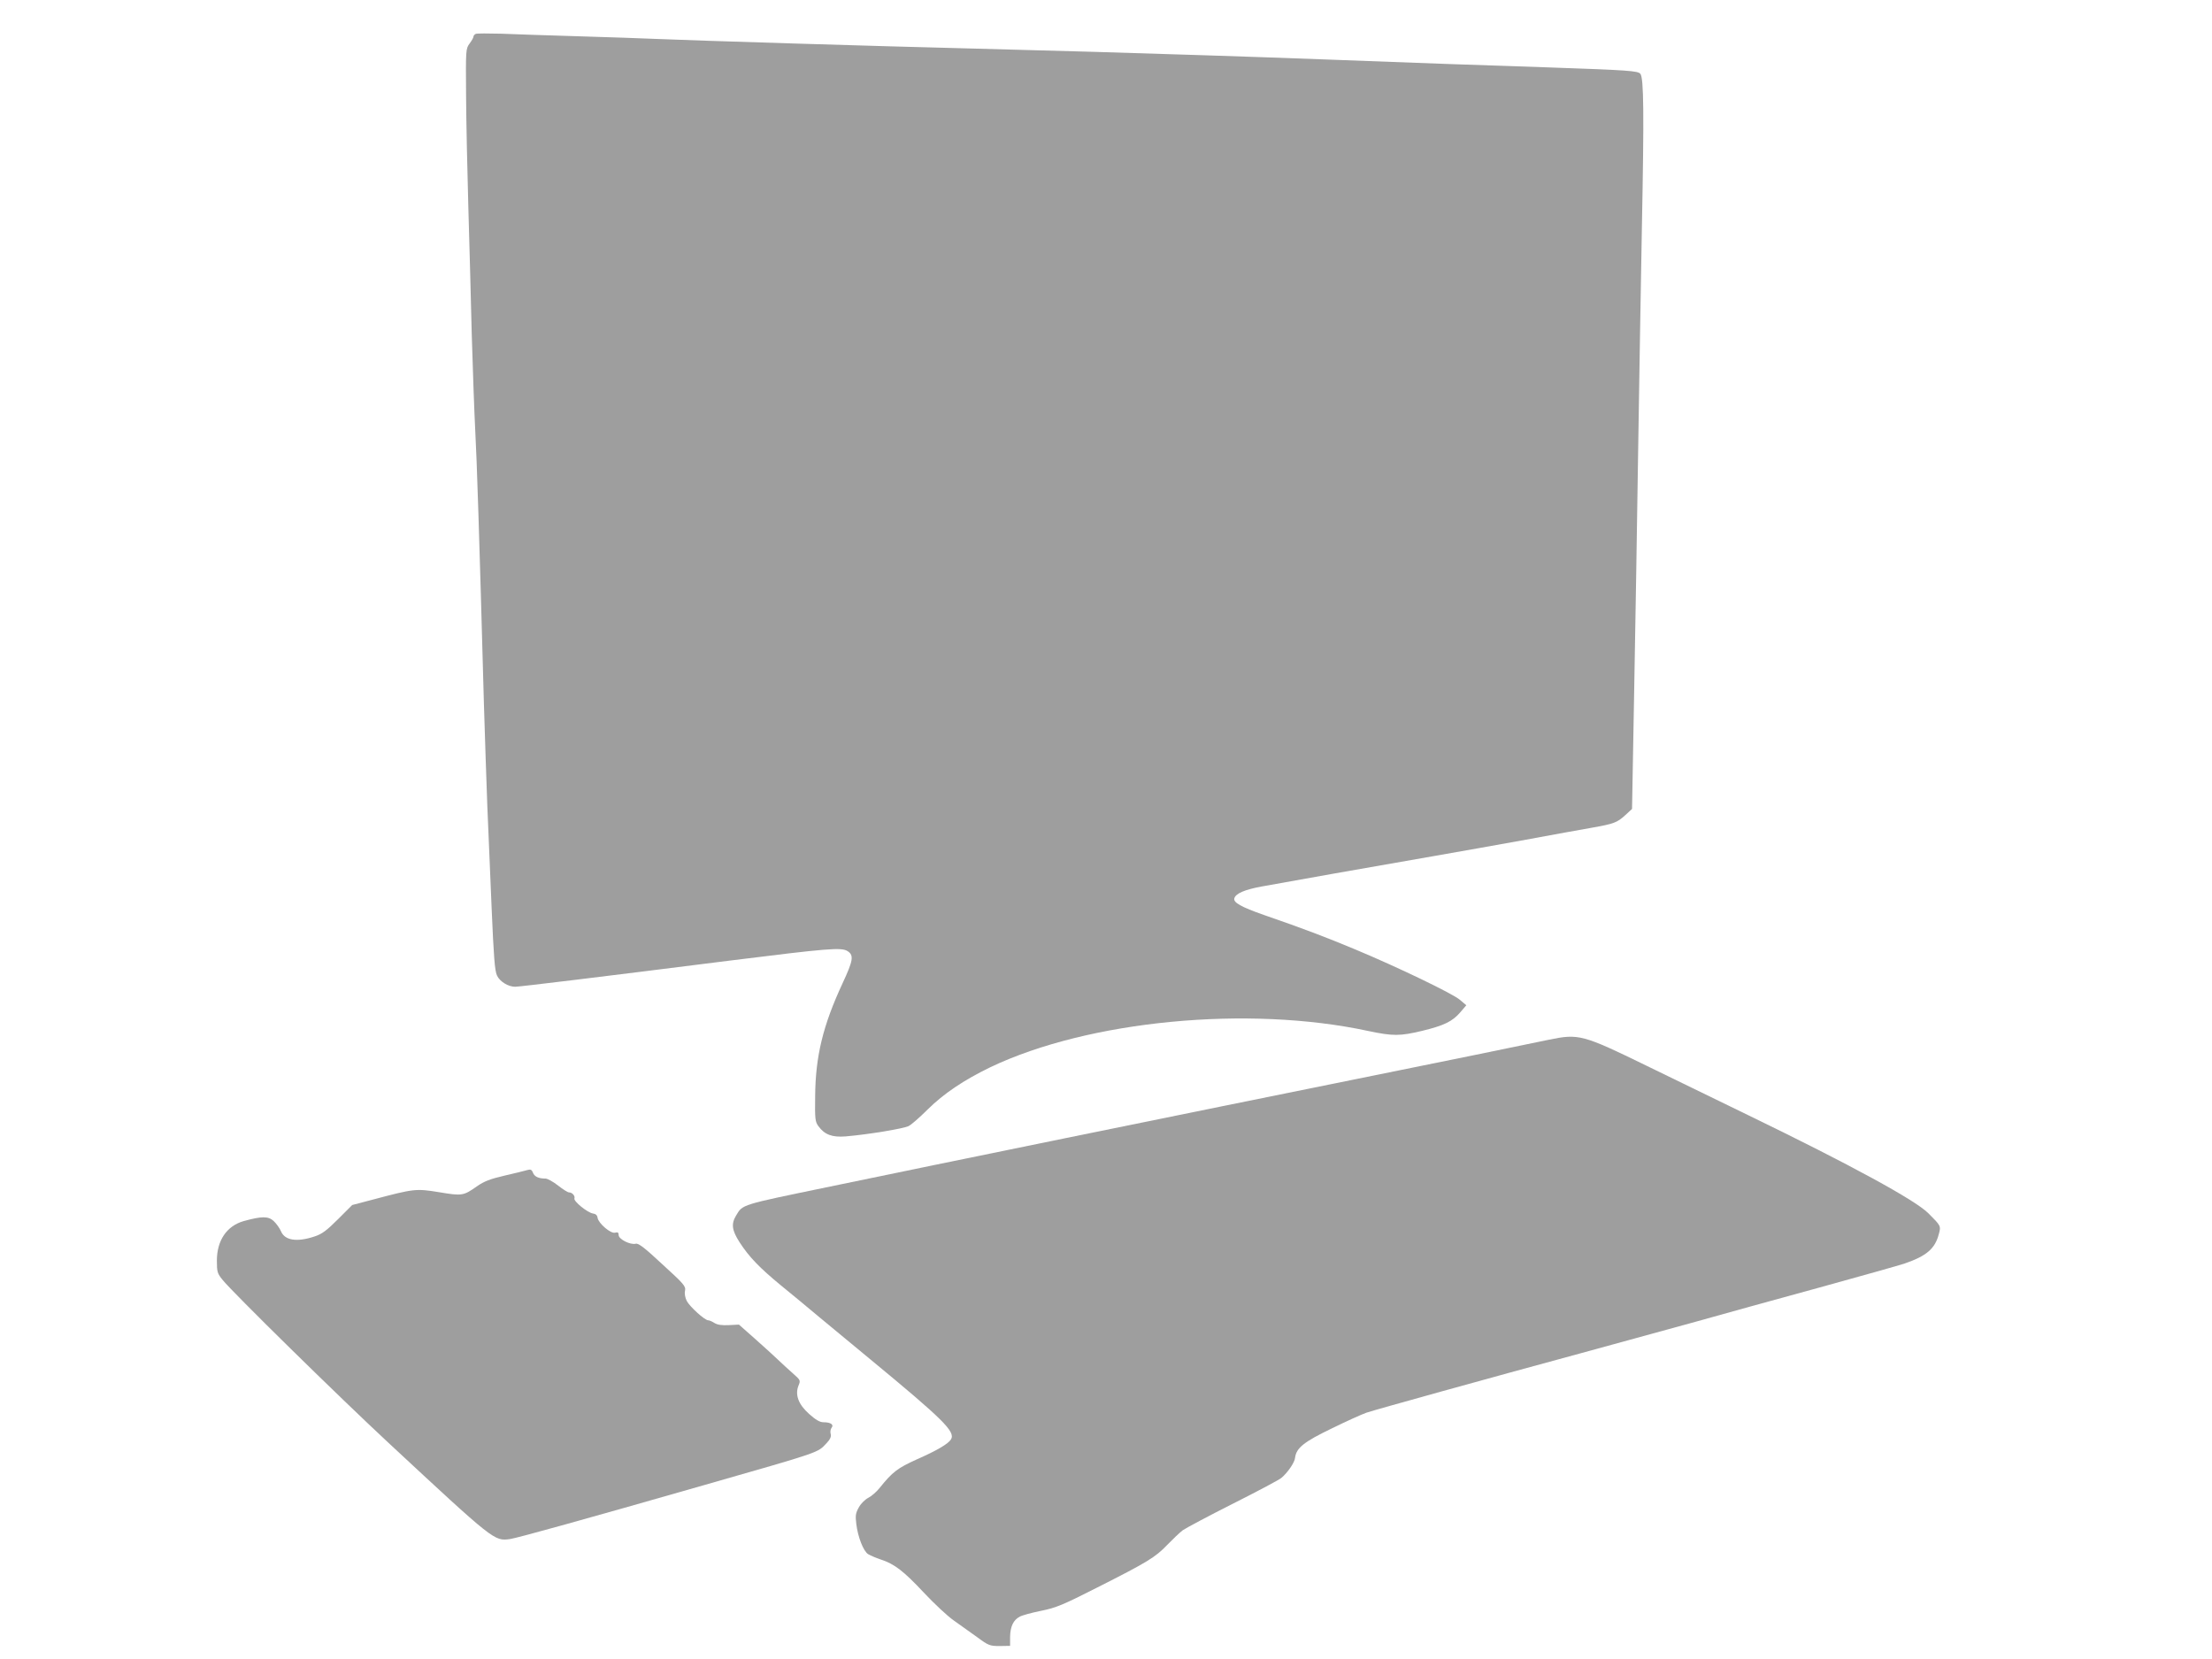 <?xml version="1.0" standalone="no"?>
<!DOCTYPE svg PUBLIC "-//W3C//DTD SVG 20010904//EN"
 "http://www.w3.org/TR/2001/REC-SVG-20010904/DTD/svg10.dtd">
<svg version="1.0" xmlns="http://www.w3.org/2000/svg"
 width="1280pt" height="960pt" viewBox="0 0 1280 960"
 preserveAspectRatio="xMidYMid meet">
<g transform="translate(0,960) scale(0.1,-0.1)"
fill="#9e9e9e" stroke="none">
<path d="M2753 9404 c-7 -3 -13 -10 -13 -15 0 -6 -10 -24 -22 -40 -23 -31 -23
-35 -21 -302 1 -150 7 -438 13 -642 6 -203 15 -539 20 -745 6 -206 15 -454 20
-550 9 -160 24 -618 50 -1575 6 -198 15 -468 20 -600 6 -132 17 -399 25 -593
12 -280 18 -360 31 -387 16 -35 65 -65 105 -65 24 0 487 56 1239 151 577 72
649 78 685 55 37 -24 32 -54 -29 -185 -114 -245 -157 -423 -159 -653 -2 -134
0 -149 19 -175 36 -49 79 -65 157 -59 130 11 336 45 365 60 16 8 65 51 109 95
94 93 210 171 365 246 567 270 1491 359 2186 209 143 -30 182 -30 312 1 127
31 174 54 220 107 l35 41 -38 32 c-40 35 -362 190 -607 292 -165 69 -299 120
-525 198 -134 47 -181 73 -172 98 9 27 59 49 157 67 140 26 661 118 990 175
146 25 389 69 540 96 151 28 322 59 380 69 129 23 147 29 196 74 l38 35 12
663 c7 365 17 989 23 1388 6 399 16 991 22 1315 13 658 11 864 -9 888 -15 17
-66 21 -532 37 -162 5 -428 15 -590 20 -162 6 -466 17 -675 25 -209 8 -533 19
-720 25 -187 6 -477 15 -645 20 -168 5 -498 14 -735 20 -465 11 -1602 46
-1805 55 -69 3 -267 10 -440 15 -173 5 -376 12 -450 15 -74 2 -141 2 -147 -1z"/>
<path d="M8965 3584 c-290 -60 -552 -114 -870 -178 -1457 -295 -2584 -525
-3315 -677 -493 -102 -482 -98 -520 -162 -30 -49 -25 -86 20 -156 55 -85 116
-148 240 -250 58 -47 157 -129 220 -182 63 -52 196 -162 295 -244 424 -350
495 -420 468 -464 -16 -26 -80 -64 -198 -116 -111 -50 -141 -73 -214 -164 -18
-23 -48 -49 -66 -58 -18 -9 -43 -33 -55 -55 -19 -34 -21 -48 -15 -96 9 -76 41
-157 68 -175 12 -7 45 -22 73 -31 80 -26 133 -67 250 -192 59 -63 137 -136
173 -161 36 -26 97 -69 136 -97 65 -48 73 -51 130 -51 l60 1 0 51 c1 61 19 99
56 118 14 8 70 23 124 34 85 17 126 34 319 132 297 150 341 177 410 249 33 34
73 72 90 85 17 12 148 82 291 154 143 72 269 139 280 149 36 30 77 90 79 116
7 57 50 92 212 170 85 42 175 82 200 91 53 18 713 201 1244 345 206 56 503
138 660 181 157 44 481 134 720 199 239 66 460 128 490 138 128 44 177 86 199
170 13 48 13 48 -60 121 -75 76 -453 282 -1039 566 -201 98 -466 227 -590 287
-371 181 -394 187 -565 152z"/>
<path d="M3050 2829 c-14 -4 -73 -19 -131 -32 -82 -19 -118 -33 -158 -61 -80
-56 -86 -57 -219 -35 -135 22 -145 21 -386 -43 l-118 -31 -82 -82 c-66 -66
-93 -86 -136 -100 -102 -34 -172 -23 -194 30 -8 19 -28 46 -43 60 -31 28 -68
28 -173 -1 -98 -28 -155 -112 -155 -229 0 -65 3 -74 32 -110 57 -72 682 -685
962 -945 613 -570 611 -568 702 -556 42 6 438 116 1119 311 692 198 659 187
714 245 20 21 27 37 23 52 -4 12 -1 28 5 36 15 18 -5 32 -47 32 -21 0 -45 14
-83 48 -62 55 -83 112 -61 165 12 29 11 31 -32 69 -24 21 -62 56 -84 77 -22
21 -82 76 -134 122 l-95 84 -59 -3 c-40 -2 -66 2 -82 12 -14 9 -30 16 -37 16
-20 0 -107 79 -124 112 -9 18 -14 42 -10 59 5 26 -6 39 -130 152 -103 96 -139
124 -155 120 -31 -8 -99 26 -99 50 0 15 -5 18 -21 14 -25 -7 -96 54 -101 86
-2 15 -11 23 -27 25 -32 5 -113 71 -107 87 5 15 -13 35 -31 35 -8 0 -36 18
-64 40 -28 22 -61 40 -72 40 -40 0 -64 11 -73 34 -7 18 -14 21 -34 15z"/>
</g>
</svg>
